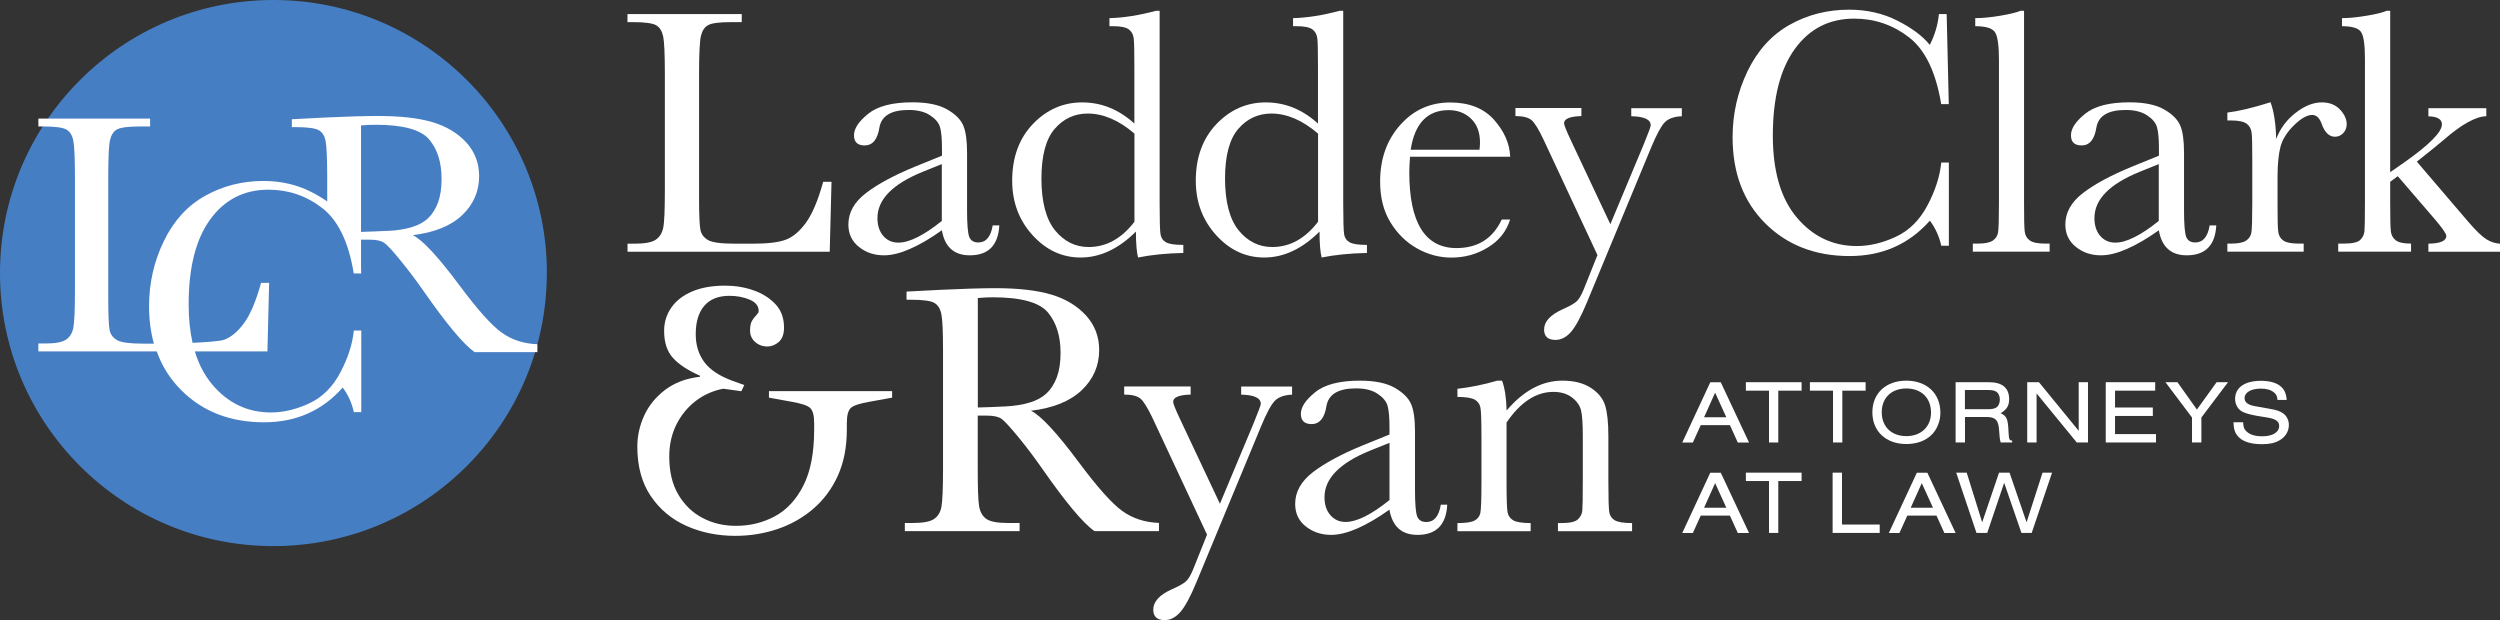 <svg width="520" height="129" viewBox="0 0 520 129" fill="none" xmlns="http://www.w3.org/2000/svg">
<rect x="0" y="0" width="520" height="129" fill="#333333" stroke="none"/>
<g clip-path="url(#clip0_59_378)">
<path d="M113.739 56.794C113.739 88.16 88.273 113.588 56.861 113.588C25.448 113.588 0 88.16 0 56.794C0 25.428 25.465 0 56.878 0C88.29 0 113.756 25.428 113.756 56.794" fill="#467EC4"/>
<path d="M104.319 69.161C102.218 67.638 99.337 64.407 95.661 59.484C91.154 53.41 87.884 49.891 85.851 48.91C90.374 48.368 93.814 46.964 96.152 44.731C98.49 42.498 99.659 39.791 99.659 36.627C99.659 33.92 98.761 31.586 96.982 29.623C95.186 27.678 92.848 26.274 89.951 25.411C87.053 24.548 83.292 24.125 78.667 24.125C75.956 24.125 72.279 24.227 67.654 24.446L60.707 24.802V26.443H61.52C63.977 26.443 65.57 26.663 66.315 27.086C67.061 27.509 67.535 28.287 67.738 29.403C67.942 30.52 68.06 33.007 68.06 36.864V41.906C67.061 41.195 65.925 40.519 64.638 39.876C61.69 38.387 58.403 37.642 54.777 37.642C50.389 37.642 46.356 38.675 42.68 40.722C39.003 42.769 36.14 45.898 34.09 50.128C32.039 54.358 31.006 58.858 31.006 63.645C31.006 66.471 31.345 69.076 32.005 71.479H29.82C27.024 71.479 25.211 71.242 24.364 70.751C23.517 70.26 22.992 69.584 22.805 68.687C22.619 67.807 22.517 65.608 22.517 62.106V36.746C22.517 32.719 22.636 30.165 22.89 29.099C23.144 28.033 23.636 27.289 24.381 26.9C25.127 26.51 26.685 26.307 29.074 26.307H31.226V24.666H7.98V26.307H9.048C11.504 26.307 13.097 26.527 13.826 26.95C14.554 27.373 15.028 28.151 15.249 29.268C15.469 30.385 15.588 32.872 15.588 36.729V60.482C15.588 64.525 15.469 67.114 15.249 68.213C15.028 69.313 14.503 70.142 13.707 70.666C12.911 71.191 11.47 71.445 9.403 71.445H7.98V73.086H32.599C33.7 76.182 35.411 78.889 37.732 81.189C42.188 85.622 47.915 87.838 54.929 87.838C61.554 87.838 67.01 85.436 71.279 80.614C72.398 82.086 73.177 83.795 73.601 85.724H75.143V68.755H73.601C73.313 71.563 72.381 74.473 70.788 77.484C69.195 80.496 67.044 82.628 64.333 83.896C61.605 85.165 58.962 85.791 56.353 85.791C51.49 85.791 47.424 83.863 44.154 79.988C42.561 78.094 41.341 75.793 40.528 73.086H55.624L55.98 58.841H54.303C53.235 62.681 52.049 65.473 50.745 67.232C49.44 68.992 48.068 70.142 46.627 70.666C45.814 70.971 42.934 71.174 40.053 71.309C39.511 68.924 39.24 66.251 39.24 63.307C39.24 55.643 40.731 49.739 43.73 45.628C46.729 41.517 50.761 39.453 55.844 39.453C59.995 39.453 63.723 40.722 67.027 43.276C70.331 45.831 72.516 50.365 73.584 56.878H75.126L75.092 55.305V49.857H77.023C78.328 49.857 79.294 50.077 79.921 50.517C80.547 50.957 81.683 52.175 83.326 54.205C84.969 56.218 86.562 58.316 88.087 60.516C92.865 67.368 96.406 71.614 98.71 73.238H111.773V71.597C108.91 71.496 106.436 70.683 104.335 69.161M80.632 48.013C78.718 48.115 76.871 48.182 75.092 48.233V26.087C76.244 25.986 77.243 25.952 78.141 25.952C83.868 25.952 87.579 26.984 89.29 29.031C91.001 31.078 91.848 33.802 91.848 37.22C91.848 39.165 91.594 40.806 91.103 42.143C90.595 43.479 89.917 44.562 89.053 45.374C88.189 46.203 87.037 46.829 85.63 47.252C84.224 47.675 82.564 47.946 80.666 48.03" fill="white"/>
<path d="M172.955 37.812L172.582 52.361H130.529V50.686H131.987C134.104 50.686 135.562 50.416 136.375 49.874C137.188 49.333 137.713 48.504 137.951 47.37C138.188 46.237 138.289 43.615 138.289 39.487V15.243C138.289 11.301 138.171 8.763 137.951 7.63C137.713 6.48 137.239 5.701 136.493 5.261C135.748 4.822 134.121 4.602 131.614 4.602H130.513V2.927H154.284V4.602H152.098C149.658 4.602 148.066 4.805 147.32 5.211C146.558 5.617 146.066 6.361 145.795 7.461C145.541 8.56 145.405 11.149 145.405 15.26V41.145C145.405 44.714 145.507 46.947 145.694 47.844C145.88 48.741 146.422 49.434 147.286 49.942C148.15 50.433 150.014 50.686 152.86 50.686H156.622C159.672 50.686 161.925 50.416 163.399 49.874C164.873 49.333 166.279 48.182 167.601 46.372C168.922 44.579 170.142 41.72 171.227 37.812H172.938H172.955Z" fill="white"/>
<path d="M206.502 46.88H207.858C207.637 51.025 205.587 53.106 201.724 53.106C200.064 53.106 198.759 52.666 197.793 51.786C196.828 50.907 196.201 49.621 195.913 47.895C193.473 49.621 191.253 50.924 189.254 51.786C187.255 52.666 185.459 53.106 183.866 53.106C181.85 53.106 180.105 52.531 178.648 51.346C177.191 50.179 176.462 48.64 176.462 46.711C176.462 44.207 177.682 42.025 180.139 40.147C182.579 38.269 185.967 36.459 190.271 34.682L195.93 32.381V30.927C195.93 28.863 195.794 27.357 195.523 26.443C195.252 25.513 194.557 24.701 193.439 23.973C192.321 23.246 190.847 22.873 189.017 22.873C185.357 22.873 183.341 24.092 182.917 26.528C182.528 28.998 181.511 30.25 179.851 30.25C178.36 30.25 177.631 29.539 177.631 28.135C177.631 26.731 178.614 25.259 180.579 23.669C182.545 22.078 185.611 21.283 189.779 21.283C192.863 21.283 195.269 21.774 196.963 22.738C198.675 23.703 199.793 24.819 200.335 26.054C200.877 27.289 201.148 29.184 201.148 31.738V43.801C201.148 46.626 201.301 48.437 201.589 49.232C201.877 50.027 202.521 50.433 203.486 50.433C205.096 50.433 206.096 49.249 206.485 46.863M195.913 34.124L191.931 35.731C185.645 38.286 182.511 41.483 182.511 45.358C182.511 46.897 182.917 48.132 183.714 49.063C184.51 49.993 185.561 50.467 186.848 50.467C188 50.467 189.322 50.095 190.83 49.333C192.338 48.589 194.032 47.455 195.896 45.95V34.141L195.913 34.124Z" fill="white"/>
<path d="M235.949 25.665V14.008C235.949 10.827 235.915 8.814 235.814 8.002C235.729 7.173 235.373 6.547 234.78 6.107C234.17 5.667 233.086 5.448 231.527 5.448H230.765V3.773C233.713 3.705 236.932 3.18 240.439 2.25H241.202V42.38C241.202 45.848 241.269 47.962 241.388 48.724C241.507 49.485 241.896 50.043 242.54 50.399C243.184 50.771 244.387 50.94 246.132 50.94V52.615C242.608 52.683 239.473 53.004 236.712 53.562C236.424 52.412 236.271 50.619 236.271 48.166C234.475 49.959 232.611 51.312 230.697 52.209C228.782 53.106 226.817 53.562 224.767 53.562C220.904 53.562 217.566 52.006 214.753 48.893C211.941 45.78 210.535 42.024 210.535 37.592C210.535 32.736 211.975 28.794 214.838 25.8C217.702 22.805 221.124 21.3 225.089 21.3C227.105 21.3 229.02 21.672 230.816 22.399C232.611 23.127 234.323 24.227 235.932 25.681M235.949 27.779C234.34 26.392 232.73 25.36 231.121 24.666C229.494 23.973 227.884 23.617 226.258 23.617C223.513 23.617 221.209 24.683 219.379 26.798C217.549 28.913 216.617 32.364 216.617 37.152C216.617 41.94 217.566 45.594 219.447 47.912C221.327 50.213 223.666 51.38 226.427 51.38C228.274 51.38 230.002 50.94 231.578 50.06C233.171 49.181 234.628 47.878 235.966 46.118V27.779H235.949Z" fill="white"/>
<path d="M274.139 25.665V14.008C274.139 10.827 274.105 8.814 274.003 8.002C273.919 7.173 273.563 6.547 272.97 6.107C272.36 5.667 271.276 5.448 269.717 5.448H268.954V3.773C271.903 3.705 275.122 3.18 278.629 2.25H279.391V42.38C279.391 45.848 279.459 47.962 279.578 48.724C279.696 49.485 280.086 50.043 280.73 50.399C281.374 50.771 282.577 50.94 284.322 50.94V52.615C280.798 52.683 277.663 53.004 274.901 53.562C274.613 52.412 274.461 50.619 274.461 48.166C272.665 49.959 270.801 51.312 268.887 52.209C266.972 53.106 265.007 53.562 262.957 53.562C259.094 53.562 255.756 52.006 252.943 48.893C250.131 45.78 248.724 42.024 248.724 37.592C248.724 32.736 250.165 28.794 253.028 25.8C255.891 22.805 259.314 21.3 263.278 21.3C265.295 21.3 267.209 21.672 269.005 22.399C270.801 23.127 272.512 24.227 274.122 25.681M274.139 27.779C272.529 26.392 270.92 25.36 269.31 24.666C267.684 23.973 266.074 23.617 264.448 23.617C261.703 23.617 259.399 24.683 257.569 26.798C255.739 28.913 254.807 32.364 254.807 37.152C254.807 41.94 255.756 45.594 257.636 47.912C259.517 50.213 261.855 51.38 264.617 51.38C266.464 51.38 268.192 50.94 269.768 50.06C271.36 49.181 272.817 47.878 274.156 46.118V27.779H274.139Z" fill="white"/>
<path d="M314.125 32.601H293.285C293.183 34.039 293.132 35.105 293.132 35.815C293.132 41.06 293.945 45.002 295.589 47.641C297.232 50.28 299.689 51.6 302.942 51.6C307.364 51.6 310.516 49.62 312.363 45.661H314.108C313.328 48.148 311.787 50.077 309.465 51.481C307.161 52.886 304.637 53.579 301.909 53.579C299.384 53.579 296.995 52.936 294.742 51.667C292.488 50.398 290.642 48.588 289.218 46.254C287.778 43.919 287.067 41.094 287.067 37.761C287.067 33.041 288.456 29.133 291.235 26.003C294.013 22.873 297.47 21.316 301.638 21.316C305.551 21.316 308.584 22.501 310.736 24.886C312.871 27.272 314.006 29.843 314.125 32.618M307.737 31.129C307.805 30.571 307.839 30.08 307.839 29.64C307.839 27.508 307.212 25.85 305.958 24.666C304.704 23.482 303.163 22.907 301.333 22.907C296.911 22.907 294.267 25.647 293.42 31.146H307.72L307.737 31.129Z" fill="white"/>
<path d="M334.931 46.693L341.86 30.114C342.86 27.677 343.351 26.341 343.351 26.07C343.351 24.852 341.996 24.226 339.302 24.175V22.501H349.824V24.175C348.197 24.243 346.994 24.683 346.249 25.461C345.486 26.256 344.554 27.999 343.436 30.689L330.119 62.799C328.848 65.862 327.73 67.942 326.764 69.042C325.798 70.142 324.714 70.7 323.545 70.7C321.969 70.7 321.173 69.99 321.173 68.552C321.173 66.894 322.444 65.506 324.968 64.356C326.459 63.696 327.442 63.138 327.95 62.681C328.442 62.224 328.933 61.378 329.424 60.16L332.271 53.055L321.037 28.997C320.038 26.882 319.208 25.546 318.564 24.988C317.903 24.429 316.785 24.142 315.209 24.142V22.467H328.933V24.142C326.527 24.209 325.324 24.717 325.324 25.631C325.324 26.003 325.798 27.187 326.747 29.2L334.965 46.66L334.931 46.693Z" fill="white"/>
<path d="M403.787 33.803H405.363V51.11H403.787C403.347 49.147 402.551 47.405 401.415 45.899C397.061 50.805 391.504 53.258 384.726 53.258C377.576 53.258 371.731 50.991 367.19 46.474C362.65 41.957 360.379 35.985 360.379 28.541C360.379 23.652 361.43 19.067 363.514 14.753C365.615 10.439 368.529 7.241 372.273 5.144C376.018 3.046 380.135 2.014 384.608 2.014C388.301 2.014 391.656 2.775 394.655 4.298C397.671 5.82 399.907 7.495 401.398 9.339C402.449 7.275 403.076 5.144 403.296 2.927H404.906L405.346 21.655H403.77C402.669 15.007 400.45 10.371 397.078 7.766C393.706 5.16 389.911 3.875 385.675 3.875C380.491 3.875 376.374 5.972 373.324 10.185C370.274 14.381 368.749 20.404 368.749 28.22C368.749 35.63 370.41 41.314 373.747 45.256C377.085 49.198 381.236 51.178 386.201 51.178C388.861 51.178 391.571 50.535 394.333 49.249C397.112 47.963 399.298 45.781 400.924 42.702C402.551 39.623 403.499 36.662 403.787 33.786" fill="white"/>
<path d="M421.002 2.233V42.109C421.002 45.29 421.035 47.303 421.137 48.115C421.222 48.944 421.578 49.57 422.188 50.01C422.798 50.45 423.882 50.67 425.441 50.67H426.322V52.345H410.344V50.67H411.361C412.818 50.67 413.869 50.467 414.478 50.061C415.088 49.655 415.461 49.096 415.597 48.369C415.715 47.641 415.783 45.544 415.783 42.092V12.587C415.783 9.457 415.512 7.478 414.936 6.666C414.377 5.854 413.004 5.448 410.853 5.448V3.773C412.344 3.773 414.089 3.604 416.088 3.265C418.087 2.927 419.477 2.589 420.222 2.25H421.019L421.002 2.233Z" fill="white"/>
<path d="M459.632 46.88H460.987C460.767 51.025 458.717 53.106 454.854 53.106C453.193 53.106 451.889 52.666 450.923 51.786C449.957 50.907 449.33 49.621 449.042 47.895C446.603 49.621 444.383 50.924 442.384 51.786C440.384 52.666 438.589 53.106 436.996 53.106C434.98 53.106 433.234 52.531 431.777 51.346C430.32 50.179 429.592 48.64 429.592 46.711C429.592 44.207 430.812 42.025 433.268 40.147C435.708 38.269 439.097 36.459 443.4 34.682L449.059 32.381V30.927C449.059 28.863 448.924 27.357 448.653 26.443C448.382 25.513 447.687 24.701 446.569 23.973C445.45 23.246 443.976 22.873 442.147 22.873C438.487 22.873 436.471 24.092 436.047 26.528C435.657 28.998 434.641 30.25 432.98 30.25C431.489 30.25 430.761 29.539 430.761 28.135C430.761 26.731 431.743 25.259 433.709 23.669C435.674 22.078 438.741 21.283 442.909 21.283C445.993 21.283 448.399 21.774 450.093 22.738C451.804 23.703 452.922 24.819 453.465 26.054C454.007 27.289 454.278 29.184 454.278 31.738V43.801C454.278 46.626 454.43 48.437 454.718 49.232C455.006 50.027 455.65 50.433 456.616 50.433C458.226 50.433 459.225 49.249 459.615 46.863M449.042 34.124L445.061 35.731C438.775 38.286 435.64 41.483 435.64 45.358C435.64 46.897 436.047 48.132 436.843 49.063C437.64 49.993 438.69 50.467 439.978 50.467C441.13 50.467 442.452 50.095 443.959 49.333C445.467 48.589 447.162 47.455 449.025 45.95V34.141L449.042 34.124Z" fill="white"/>
<path d="M473.44 28.913C474.271 26.747 475.609 24.937 477.473 23.482C479.337 22.027 481.149 21.299 482.929 21.299C484.538 21.299 485.809 21.807 486.724 22.788C487.656 23.786 488.113 24.802 488.113 25.85C488.113 26.561 487.876 27.17 487.402 27.678C486.927 28.185 486.351 28.439 485.673 28.439C484.453 28.439 483.538 27.542 482.895 25.732C482.454 24.514 481.793 23.905 480.929 23.905C479.879 23.905 478.625 24.615 477.168 26.037C475.711 27.458 474.779 28.93 474.355 30.469C473.949 31.992 473.728 34.106 473.728 36.779V42.109C473.728 45.289 473.762 47.303 473.864 48.114C473.949 48.944 474.288 49.569 474.898 50.009C475.507 50.449 476.592 50.669 478.151 50.669H479.167V52.344H463.292V50.669H464.054C465.511 50.669 466.562 50.466 467.171 50.06C467.798 49.654 468.154 49.096 468.29 48.368C468.408 47.641 468.476 45.543 468.476 42.092V33.666C468.476 30.452 468.442 28.456 468.341 27.627C468.256 26.815 467.9 26.189 467.307 25.732C466.697 25.292 465.613 25.055 464.054 25.055H463.292V23.414C465.579 23.143 468.578 22.433 472.271 21.266C472.983 23.194 473.373 25.732 473.44 28.879" fill="white"/>
<path d="M505.107 22.501H517.154V24.176C514.934 24.227 511.969 25.884 508.241 29.133C507.055 30.148 505.192 31.654 502.701 33.616L513.358 46.085C514.968 47.962 516.239 49.181 517.154 49.756C518.068 50.331 519.034 50.636 520 50.686V52.361H505.107V50.686C507.598 50.636 508.835 50.111 508.835 49.079C508.835 48.622 508.021 47.438 506.395 45.543L498.736 36.644L497.161 37.812V42.109C497.161 45.289 497.195 47.286 497.296 48.098C497.381 48.91 497.737 49.536 498.33 49.993C498.94 50.45 499.99 50.669 501.498 50.669V52.344H486.351V50.669H487.486C489.248 50.669 490.383 50.416 490.909 49.925C491.434 49.434 491.722 48.825 491.807 48.132C491.874 47.438 491.908 45.425 491.908 42.109V12.181C491.908 9.288 491.637 7.444 491.095 6.649C490.553 5.854 489.231 5.448 487.13 5.448V3.773C488.571 3.773 490.282 3.603 492.298 3.265C494.314 2.927 495.67 2.588 496.398 2.25H497.161V35.815L500.295 33.633C505.378 30.029 507.92 27.441 507.92 25.868C507.92 24.802 506.988 24.243 505.107 24.193V22.518V22.501Z" fill="white"/>
<path d="M152.911 111.456C149.252 111.456 145.863 110.762 142.779 109.392C139.696 108.005 137.222 105.941 135.358 103.183C133.494 100.425 132.563 96.991 132.563 92.88C132.563 90.68 133.037 88.532 133.986 86.451C134.935 84.37 136.392 82.594 138.323 81.105C140.255 79.633 142.678 78.703 145.592 78.364V78.144C143.084 77.045 141.204 75.81 139.984 74.456C138.747 73.103 138.137 71.225 138.137 68.822C138.137 67.012 138.645 65.405 139.645 63.967C140.644 62.529 142.102 61.412 143.982 60.617C145.863 59.822 148.133 59.416 150.81 59.416C152.911 59.416 154.894 59.737 156.757 60.397C158.621 61.057 160.129 62.021 161.315 63.29C162.501 64.559 163.077 66.183 163.077 68.146C163.077 69.499 162.704 70.497 161.993 71.123C161.264 71.749 160.468 72.071 159.621 72.071C158.621 72.071 157.757 71.749 157.062 71.123C156.351 70.497 156.012 69.702 156.012 68.755C156.012 67.858 156.147 67.181 156.418 66.725C156.69 66.268 156.961 65.93 157.215 65.676C157.367 65.473 157.503 65.303 157.621 65.185C157.74 65.067 157.808 64.897 157.808 64.694C157.808 63.645 157.181 62.85 155.927 62.326C154.673 61.801 153.267 61.531 151.708 61.531C149.404 61.531 147.659 62.241 146.473 63.629C145.287 65.033 144.711 66.995 144.711 69.499C144.711 71.766 145.304 73.695 146.473 75.285C147.659 76.892 149.607 78.195 152.318 79.193L154.809 80.09L154.199 81.376L150.438 80.851C148.337 81.257 146.439 82.086 144.745 83.372C143.067 84.658 141.712 86.282 140.712 88.261C139.713 90.241 139.204 92.491 139.204 94.995C139.204 98.108 139.831 100.73 141.085 102.862C142.339 104.993 144.016 106.617 146.1 107.717C148.184 108.817 150.505 109.375 153.064 109.375C155.978 109.375 158.655 108.732 161.129 107.412C163.585 106.11 165.568 103.995 167.076 101.051C168.584 98.124 169.346 94.216 169.346 89.344V87.991C169.346 86.383 169.058 85.334 168.482 84.827C167.906 84.319 166.584 83.896 164.534 83.541L159.943 82.712V81.359H185.561V82.712L180.969 83.541C178.902 83.896 177.58 84.319 177.004 84.827C176.428 85.334 176.14 86.383 176.14 87.991V89.344C176.14 93.015 175.513 96.213 174.26 98.97C173.006 101.728 171.278 104.029 169.092 105.89C166.906 107.751 164.416 109.138 161.637 110.069C158.858 110.999 155.944 111.456 152.928 111.456" fill="white"/>
<path d="M241.066 110.475H227.647C225.275 108.817 221.632 104.452 216.719 97.397C215.143 95.147 213.517 92.981 211.822 90.917C210.128 88.853 208.959 87.585 208.332 87.128C207.688 86.671 206.706 86.451 205.35 86.451H203.368V97.499C203.368 101.423 203.452 103.978 203.639 105.196C203.825 106.414 204.317 107.311 205.113 107.903C205.909 108.495 207.434 108.783 209.688 108.783H212.076V110.475H188.204V108.783H189.83C191.965 108.783 193.439 108.512 194.252 107.971C195.066 107.429 195.591 106.6 195.811 105.45C196.031 104.316 196.15 101.66 196.15 97.499V73.069C196.15 69.11 196.048 66.538 195.811 65.388C195.591 64.238 195.1 63.443 194.337 63.003C193.575 62.563 191.931 62.343 189.407 62.343H188.56V60.651L195.693 60.279C200.454 60.059 204.232 59.94 207.027 59.94C211.788 59.94 215.651 60.38 218.633 61.26C221.615 62.14 224.021 63.595 225.868 65.591C227.698 67.604 228.63 70.007 228.63 72.798C228.63 76.063 227.427 78.838 225.021 81.139C222.615 83.44 219.091 84.878 214.432 85.436C216.516 86.434 219.87 90.071 224.513 96.314C228.291 101.373 231.256 104.706 233.408 106.262C235.56 107.818 238.118 108.664 241.066 108.766V110.458V110.475ZM203.368 84.759C205.198 84.708 207.112 84.641 209.078 84.539C211.043 84.438 212.737 84.167 214.194 83.727C215.635 83.287 216.804 82.644 217.702 81.799C218.6 80.953 219.294 79.853 219.819 78.483C220.328 77.112 220.599 75.42 220.599 73.407C220.599 69.905 219.718 67.097 217.973 64.999C216.211 62.901 212.398 61.835 206.519 61.835C205.604 61.835 204.571 61.886 203.385 61.987V84.759H203.368Z" fill="white"/>
<path d="M253.74 104.791L260.737 88.076C261.737 85.623 262.245 84.269 262.245 83.998C262.245 82.78 260.89 82.137 258.162 82.087V80.395H268.751V82.087C267.108 82.154 265.905 82.594 265.142 83.389C264.38 84.184 263.431 85.944 262.313 88.651L248.894 121.015C247.623 124.094 246.488 126.192 245.505 127.309C244.523 128.425 243.438 128.983 242.269 128.983C240.676 128.983 239.88 128.256 239.88 126.818C239.88 125.16 241.151 123.739 243.709 122.588C245.2 121.929 246.2 121.37 246.708 120.897C247.216 120.423 247.708 119.577 248.199 118.359L251.063 111.203L239.728 86.959C238.711 84.827 237.881 83.474 237.22 82.916C236.559 82.357 235.424 82.07 233.831 82.07V80.378H247.657V82.07C245.234 82.137 244.014 82.645 244.014 83.575C244.014 83.948 244.489 85.149 245.454 87.179L253.74 104.774V104.791Z" fill="white"/>
<path d="M299.672 104.977H301.028C300.807 109.156 298.74 111.253 294.843 111.253C293.183 111.253 291.861 110.813 290.896 109.934C289.93 109.054 289.303 107.734 288.998 106.009C286.541 107.751 284.305 109.054 282.289 109.934C280.255 110.813 278.459 111.253 276.867 111.253C274.834 111.253 273.072 110.661 271.598 109.494C270.123 108.327 269.395 106.77 269.395 104.824C269.395 102.304 270.632 100.104 273.089 98.21C275.562 96.332 278.951 94.488 283.305 92.694L289.015 90.376V88.905C289.015 86.824 288.879 85.318 288.608 84.388C288.337 83.457 287.643 82.628 286.507 81.884C285.372 81.139 283.898 80.784 282.051 80.784C278.375 80.784 276.325 82.002 275.901 84.455C275.511 86.959 274.478 88.211 272.817 88.211C271.326 88.211 270.581 87.5 270.581 86.079C270.581 84.658 271.581 83.186 273.563 81.579C275.545 79.972 278.646 79.177 282.831 79.177C285.948 79.177 288.354 79.667 290.082 80.649C291.794 81.63 292.929 82.746 293.488 83.998C294.047 85.25 294.318 87.162 294.318 89.734V101.898C294.318 104.74 294.471 106.567 294.759 107.362C295.047 108.174 295.691 108.58 296.673 108.58C298.3 108.58 299.299 107.379 299.689 104.977M288.998 92.119L284.983 93.726C278.663 96.298 275.494 99.529 275.494 103.42C275.494 104.96 275.901 106.212 276.714 107.142C277.528 108.09 278.578 108.563 279.883 108.563C281.035 108.563 282.373 108.191 283.898 107.43C285.423 106.669 287.117 105.535 289.015 104.012V92.119H288.998Z" fill="white"/>
<path d="M311.431 79.177H312.43C312.989 80.699 313.311 82.763 313.379 85.386C315.141 83.305 317.005 81.748 318.936 80.716C320.868 79.684 322.901 79.177 325.002 79.177C327.408 79.177 329.373 79.684 330.915 80.683C332.44 81.681 333.44 82.916 333.88 84.371C334.321 85.826 334.541 87.957 334.541 90.749V100.155C334.541 103.64 334.609 105.755 334.727 106.516C334.846 107.278 335.236 107.836 335.88 108.225C336.523 108.597 337.726 108.8 339.472 108.8V110.492H324.053V108.8H324.748C326.51 108.8 327.662 108.546 328.204 108.022C328.747 107.514 329.052 106.905 329.119 106.229C329.187 105.535 329.221 103.522 329.221 100.172V90.478C329.221 88.109 329.102 86.401 328.865 85.386C328.628 84.371 328.001 83.474 326.984 82.679C325.968 81.901 324.663 81.511 323.104 81.511C321.309 81.511 319.614 82.036 317.971 83.102C316.344 84.168 314.802 85.758 313.362 87.889V100.155C313.362 103.64 313.43 105.755 313.566 106.516C313.701 107.278 314.091 107.836 314.752 108.225C315.395 108.597 316.615 108.8 318.377 108.8V110.492H303.146V108.8C304.84 108.8 306.009 108.631 306.67 108.293C307.33 107.954 307.737 107.43 307.907 106.736C308.059 106.043 308.144 103.843 308.144 100.172V91.206C308.144 87.703 308.076 85.572 307.94 84.827C307.805 84.083 307.415 83.525 306.771 83.136C306.128 82.763 304.908 82.56 303.146 82.56V80.869C305.839 80.564 308.601 80.006 311.431 79.177Z" fill="white"/>
<path d="M353.755 88.43L352.111 92.051H349.908L355.737 79.515H357.923L363.802 92.051H361.464L359.82 88.43H353.738H353.755ZM356.753 81.663L354.449 86.789H359.075L356.737 81.663H356.753Z" fill="white"/>
<path d="M367.953 92.034V81.257H363.141V79.498H374.73V81.257H369.884V92.034H367.953Z" fill="white"/>
<path d="M381.27 92.034V81.257H376.458V79.498H388.047V81.257H383.202V92.034H381.27Z" fill="white"/>
<path d="M403.601 85.859C403.601 87.619 402.906 89.361 401.72 90.495C400.484 91.696 398.671 92.356 396.519 92.356C392.283 92.356 389.454 89.717 389.454 85.758C389.454 81.799 392.283 79.177 396.502 79.177C400.721 79.177 403.601 81.782 403.601 85.859ZM391.402 85.758C391.402 88.752 393.435 90.715 396.519 90.715C399.603 90.715 401.653 88.735 401.653 85.826C401.653 82.763 399.636 80.801 396.519 80.801C393.401 80.801 391.402 82.78 391.402 85.741" fill="white"/>
<path d="M408.701 92.034H406.769V79.498H413.699C416.461 79.498 417.901 80.682 417.901 83.017C417.901 84.387 417.41 85.183 416.139 85.944C417.444 86.587 417.664 87.128 417.782 89.987C417.85 91.391 417.986 91.662 418.528 91.628V92.034H416.139C415.936 91.256 415.936 91.121 415.817 89.53C415.681 87.433 415.122 86.79 413.377 86.739H408.718V92.017L408.701 92.034ZM413.53 85.115C414.309 85.115 414.767 85.013 415.156 84.81C415.665 84.506 415.969 83.897 415.969 83.118C415.969 82.34 415.665 81.731 415.156 81.427C414.783 81.224 414.309 81.122 413.53 81.122H408.701V85.115H413.53Z" fill="white"/>
<path d="M431.964 92.034L423.611 81.833V92.034H421.662V79.498H424.102L432.37 89.615V79.498H434.302V92.034H431.964Z" fill="white"/>
<path d="M437.995 92.034V79.498H448.28V81.257H439.927V84.76H447.789V86.519H439.927V90.292H448.449V92.034H437.995Z" fill="white"/>
<path d="M455.938 92.034V86.841L450.415 79.498H452.905L456.955 85.183L461.055 79.498H463.427L457.887 86.841V92.034H455.938Z" fill="white"/>
<path d="M473.712 83.152C473.661 82.374 473.44 81.968 472.932 81.579C472.288 81.071 471.407 80.834 470.238 80.834C468.205 80.834 466.866 81.629 466.866 82.814C466.866 83.321 467.155 83.778 467.646 84.032C468.086 84.285 468.459 84.387 469.628 84.59L472.204 85.047C473.559 85.284 474.288 85.537 474.914 85.994C475.643 86.519 476.084 87.398 476.084 88.397C476.084 89.699 475.372 90.883 474.186 91.56C473.186 92.152 472.085 92.389 470.492 92.389C468.086 92.389 466.392 91.831 465.46 90.714C464.833 89.97 464.613 89.242 464.562 87.838H466.578C466.595 88.786 466.782 89.31 467.307 89.767C468.002 90.427 469.103 90.748 470.56 90.748C472.712 90.748 474.067 89.919 474.067 88.583C474.067 87.669 473.39 87.161 471.78 86.874L469.391 86.485C468.188 86.265 467.171 85.994 466.545 85.707C465.545 85.233 464.901 84.167 464.901 82.966C464.901 80.614 466.917 79.21 470.238 79.21C471.949 79.21 473.305 79.548 474.186 80.208C475.101 80.902 475.491 81.68 475.643 83.186H473.678L473.712 83.152Z" fill="white"/>
<path d="M353.755 107.243L352.111 110.863H349.908L355.737 98.327H357.923L363.802 110.863H361.464L359.82 107.243H353.738H353.755ZM356.753 100.476L354.449 105.602H359.075L356.737 100.476H356.753Z" fill="white"/>
<path d="M367.953 110.847V100.053H363.141V98.311H374.73V100.053H369.884V110.847H367.953Z" fill="white"/>
<path d="M381.185 110.847V98.311H383.134V109.104H390.978V110.847H381.185Z" fill="white"/>
<path d="M396.722 107.243L395.079 110.863H392.876L398.705 98.327H400.89L406.769 110.863H404.431L402.788 107.243H396.705H396.722ZM399.738 100.476L397.434 105.602H402.059L399.721 100.476H399.738Z" fill="white"/>
<path d="M420.459 110.847L416.867 100.425L413.343 110.847H411.107L406.888 98.311H409.074L412.293 108.647L415.8 98.311H417.986L421.527 108.647L424.848 98.311H426.83L422.594 110.847H420.459Z" fill="white"/>
</g>
<defs>
<clipPath id="clip0_59_378">
<rect width="520" height="129" fill="white"/>
</clipPath>
</defs>
</svg>
